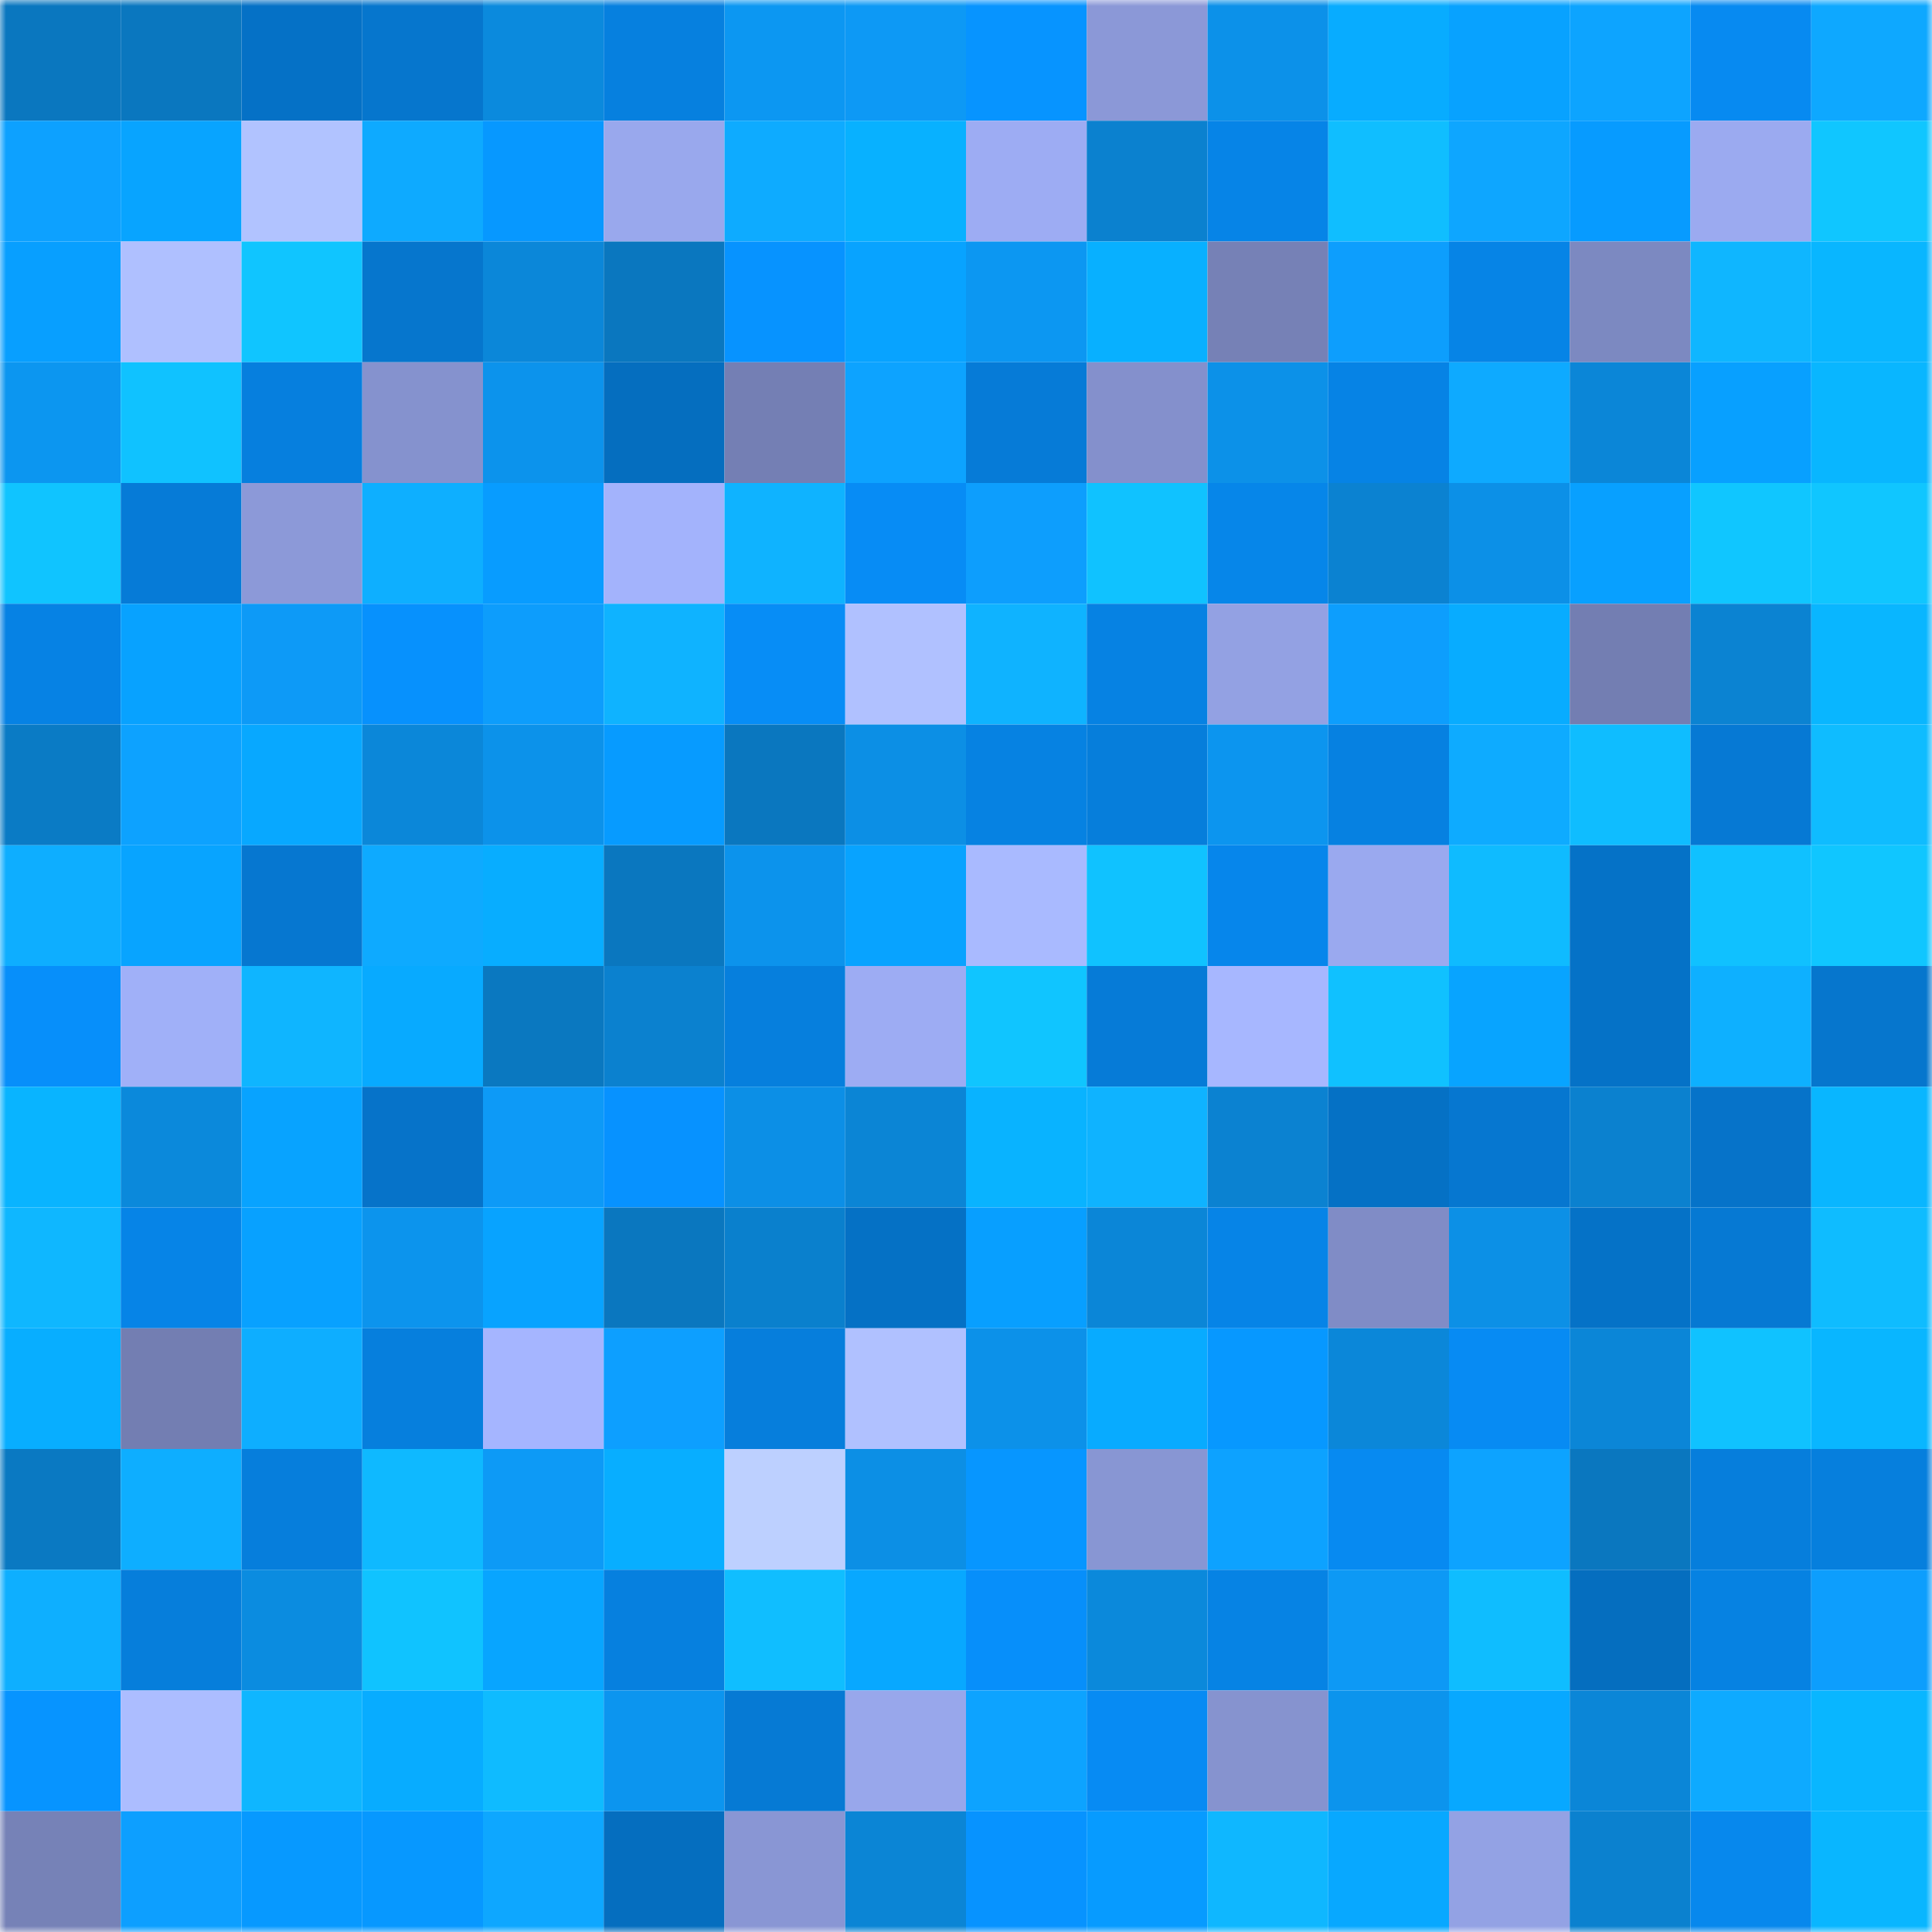 <svg viewBox="0 0 160 160" fill="none" role="img" xmlns="http://www.w3.org/2000/svg" width="240" height="240" name="ens%2Cloviad.eth"><mask id="121850854" mask-type="alpha" maskUnits="userSpaceOnUse" x="0" y="0" width="160" height="160"><rect width="160" height="160" fill="#FFFFFF"></rect></mask><g mask="url(#121850854)"><rect x="0" y="0" width="10" height="10" fill="#0a77bf"></rect><rect x="10" y="0" width="10" height="10" fill="#0a77bf"></rect><rect x="20" y="0" width="10" height="10" fill="#0571c6"></rect><rect x="30" y="0" width="10" height="10" fill="#0676cd"></rect><rect x="40" y="0" width="10" height="10" fill="#0b8add"></rect><rect x="50" y="0" width="10" height="10" fill="#0680df"></rect><rect x="60" y="0" width="10" height="10" fill="#0c97f2"></rect><rect x="70" y="0" width="10" height="10" fill="#0d99f5"></rect><rect x="80" y="0" width="10" height="10" fill="#0794ff"></rect><rect x="90" y="0" width="10" height="10" fill="#8b98d7"></rect><rect x="100" y="0" width="10" height="10" fill="#0c91e9"></rect><rect x="110" y="0" width="10" height="10" fill="#08acff"></rect><rect x="120" y="0" width="10" height="10" fill="#08a2ff"></rect><rect x="130" y="0" width="10" height="10" fill="#0da4ff"></rect><rect x="140" y="0" width="10" height="10" fill="#078af1"></rect><rect x="150" y="0" width="10" height="10" fill="#0ea8ff"></rect><rect x="0" y="10" width="10" height="10" fill="#0da1ff"></rect><rect x="10" y="10" width="10" height="10" fill="#08a4ff"></rect><rect x="20" y="10" width="10" height="10" fill="#b1c3ff"></rect><rect x="30" y="10" width="10" height="10" fill="#0eaaff"></rect><rect x="40" y="10" width="10" height="10" fill="#0798ff"></rect><rect x="50" y="10" width="10" height="10" fill="#99a8ed"></rect><rect x="60" y="10" width="10" height="10" fill="#0eabff"></rect><rect x="70" y="10" width="10" height="10" fill="#08b1ff"></rect><rect x="80" y="10" width="10" height="10" fill="#9dacf3"></rect><rect x="90" y="10" width="10" height="10" fill="#0b81cf"></rect><rect x="100" y="10" width="10" height="10" fill="#0684e7"></rect><rect x="110" y="10" width="10" height="10" fill="#10beff"></rect><rect x="120" y="10" width="10" height="10" fill="#0ea6ff"></rect><rect x="130" y="10" width="10" height="10" fill="#079bff"></rect><rect x="140" y="10" width="10" height="10" fill="#9baaf0"></rect><rect x="150" y="10" width="10" height="10" fill="#10c6ff"></rect><rect x="0" y="20" width="10" height="10" fill="#089fff"></rect><rect x="10" y="20" width="10" height="10" fill="#afc0ff"></rect><rect x="20" y="20" width="10" height="10" fill="#10c5ff"></rect><rect x="30" y="20" width="10" height="10" fill="#0676cd"></rect><rect x="40" y="20" width="10" height="10" fill="#0b87d9"></rect><rect x="50" y="20" width="10" height="10" fill="#0a77bf"></rect><rect x="60" y="20" width="10" height="10" fill="#0793ff"></rect><rect x="70" y="20" width="10" height="10" fill="#08a3ff"></rect><rect x="80" y="20" width="10" height="10" fill="#0c97f2"></rect><rect x="90" y="20" width="10" height="10" fill="#08b0ff"></rect><rect x="100" y="20" width="10" height="10" fill="#7681b6"></rect><rect x="110" y="20" width="10" height="10" fill="#0d9efd"></rect><rect x="120" y="20" width="10" height="10" fill="#0684e6"></rect><rect x="130" y="20" width="10" height="10" fill="#7c89c1"></rect><rect x="140" y="20" width="10" height="10" fill="#0fb6ff"></rect><rect x="150" y="20" width="10" height="10" fill="#09b6ff"></rect><rect x="0" y="30" width="10" height="10" fill="#0c96f0"></rect><rect x="10" y="30" width="10" height="10" fill="#10c2ff"></rect><rect x="20" y="30" width="10" height="10" fill="#067fde"></rect><rect x="30" y="30" width="10" height="10" fill="#8592ce"></rect><rect x="40" y="30" width="10" height="10" fill="#0c93ec"></rect><rect x="50" y="30" width="10" height="10" fill="#056ebf"></rect><rect x="60" y="30" width="10" height="10" fill="#747fb4"></rect><rect x="70" y="30" width="10" height="10" fill="#0da3ff"></rect><rect x="80" y="30" width="10" height="10" fill="#067bd7"></rect><rect x="90" y="30" width="10" height="10" fill="#8490cc"></rect><rect x="100" y="30" width="10" height="10" fill="#0c91e8"></rect><rect x="110" y="30" width="10" height="10" fill="#0683e5"></rect><rect x="120" y="30" width="10" height="10" fill="#0eaaff"></rect><rect x="130" y="30" width="10" height="10" fill="#0b86d7"></rect><rect x="140" y="30" width="10" height="10" fill="#08a0ff"></rect><rect x="150" y="30" width="10" height="10" fill="#09b6ff"></rect><rect x="0" y="40" width="10" height="10" fill="#10c4ff"></rect><rect x="10" y="40" width="10" height="10" fill="#067bd7"></rect><rect x="20" y="40" width="10" height="10" fill="#8c99d8"></rect><rect x="30" y="40" width="10" height="10" fill="#0eafff"></rect><rect x="40" y="40" width="10" height="10" fill="#089cff"></rect><rect x="50" y="40" width="10" height="10" fill="#a3b3fc"></rect><rect x="60" y="40" width="10" height="10" fill="#0fb3ff"></rect><rect x="70" y="40" width="10" height="10" fill="#078cf5"></rect><rect x="80" y="40" width="10" height="10" fill="#0d9efd"></rect><rect x="90" y="40" width="10" height="10" fill="#10c2ff"></rect><rect x="100" y="40" width="10" height="10" fill="#0686e9"></rect><rect x="110" y="40" width="10" height="10" fill="#0b82d1"></rect><rect x="120" y="40" width="10" height="10" fill="#0c90e7"></rect><rect x="130" y="40" width="10" height="10" fill="#08a0ff"></rect><rect x="140" y="40" width="10" height="10" fill="#10c6ff"></rect><rect x="150" y="40" width="10" height="10" fill="#10c6ff"></rect><rect x="0" y="50" width="10" height="10" fill="#0682e4"></rect><rect x="10" y="50" width="10" height="10" fill="#08a2ff"></rect><rect x="20" y="50" width="10" height="10" fill="#0d9af7"></rect><rect x="30" y="50" width="10" height="10" fill="#0791fd"></rect><rect x="40" y="50" width="10" height="10" fill="#0d9dfc"></rect><rect x="50" y="50" width="10" height="10" fill="#0fb3ff"></rect><rect x="60" y="50" width="10" height="10" fill="#078df6"></rect><rect x="70" y="50" width="10" height="10" fill="#b0c1ff"></rect><rect x="80" y="50" width="10" height="10" fill="#0fb3ff"></rect><rect x="90" y="50" width="10" height="10" fill="#0682e3"></rect><rect x="100" y="50" width="10" height="10" fill="#93a1e3"></rect><rect x="110" y="50" width="10" height="10" fill="#0d9efd"></rect><rect x="120" y="50" width="10" height="10" fill="#08acff"></rect><rect x="130" y="50" width="10" height="10" fill="#737eb2"></rect><rect x="140" y="50" width="10" height="10" fill="#0b83d2"></rect><rect x="150" y="50" width="10" height="10" fill="#09b6ff"></rect><rect x="0" y="60" width="10" height="10" fill="#0a7bc5"></rect><rect x="10" y="60" width="10" height="10" fill="#0da2ff"></rect><rect x="20" y="60" width="10" height="10" fill="#08a8ff"></rect><rect x="30" y="60" width="10" height="10" fill="#0b87d9"></rect><rect x="40" y="60" width="10" height="10" fill="#0c92ea"></rect><rect x="50" y="60" width="10" height="10" fill="#079bff"></rect><rect x="60" y="60" width="10" height="10" fill="#0a77bf"></rect><rect x="70" y="60" width="10" height="10" fill="#0c8fe5"></rect><rect x="80" y="60" width="10" height="10" fill="#0682e2"></rect><rect x="90" y="60" width="10" height="10" fill="#067edb"></rect><rect x="100" y="60" width="10" height="10" fill="#0c95ef"></rect><rect x="110" y="60" width="10" height="10" fill="#0681e1"></rect><rect x="120" y="60" width="10" height="10" fill="#0eabff"></rect><rect x="130" y="60" width="10" height="10" fill="#0fbdff"></rect><rect x="140" y="60" width="10" height="10" fill="#0679d4"></rect><rect x="150" y="60" width="10" height="10" fill="#0fbcff"></rect><rect x="0" y="70" width="10" height="10" fill="#0eaeff"></rect><rect x="10" y="70" width="10" height="10" fill="#08a4ff"></rect><rect x="20" y="70" width="10" height="10" fill="#0677d0"></rect><rect x="30" y="70" width="10" height="10" fill="#0eaaff"></rect><rect x="40" y="70" width="10" height="10" fill="#08adff"></rect><rect x="50" y="70" width="10" height="10" fill="#0a77bf"></rect><rect x="60" y="70" width="10" height="10" fill="#0c93ec"></rect><rect x="70" y="70" width="10" height="10" fill="#08a3ff"></rect><rect x="80" y="70" width="10" height="10" fill="#a9baff"></rect><rect x="90" y="70" width="10" height="10" fill="#10c2ff"></rect><rect x="100" y="70" width="10" height="10" fill="#0686eb"></rect><rect x="110" y="70" width="10" height="10" fill="#9aa9ef"></rect><rect x="120" y="70" width="10" height="10" fill="#0fbbff"></rect><rect x="130" y="70" width="10" height="10" fill="#0572c7"></rect><rect x="140" y="70" width="10" height="10" fill="#10c1ff"></rect><rect x="150" y="70" width="10" height="10" fill="#10c6ff"></rect><rect x="0" y="80" width="10" height="10" fill="#078ffa"></rect><rect x="10" y="80" width="10" height="10" fill="#a0b0f8"></rect><rect x="20" y="80" width="10" height="10" fill="#0fb5ff"></rect><rect x="30" y="80" width="10" height="10" fill="#08aaff"></rect><rect x="40" y="80" width="10" height="10" fill="#0a78c0"></rect><rect x="50" y="80" width="10" height="10" fill="#0b81cf"></rect><rect x="60" y="80" width="10" height="10" fill="#067fdd"></rect><rect x="70" y="80" width="10" height="10" fill="#9dacf3"></rect><rect x="80" y="80" width="10" height="10" fill="#10c5ff"></rect><rect x="90" y="80" width="10" height="10" fill="#067bd7"></rect><rect x="100" y="80" width="10" height="10" fill="#a7b7ff"></rect><rect x="110" y="80" width="10" height="10" fill="#10c1ff"></rect><rect x="120" y="80" width="10" height="10" fill="#08a4ff"></rect><rect x="130" y="80" width="10" height="10" fill="#0572c7"></rect><rect x="140" y="80" width="10" height="10" fill="#0eb0ff"></rect><rect x="150" y="80" width="10" height="10" fill="#0676cd"></rect><rect x="0" y="90" width="10" height="10" fill="#09b4ff"></rect><rect x="10" y="90" width="10" height="10" fill="#0b89db"></rect><rect x="20" y="90" width="10" height="10" fill="#08a3ff"></rect><rect x="30" y="90" width="10" height="10" fill="#0673c9"></rect><rect x="40" y="90" width="10" height="10" fill="#0d9af7"></rect><rect x="50" y="90" width="10" height="10" fill="#0792ff"></rect><rect x="60" y="90" width="10" height="10" fill="#0c8fe6"></rect><rect x="70" y="90" width="10" height="10" fill="#0b85d5"></rect><rect x="80" y="90" width="10" height="10" fill="#09b3ff"></rect><rect x="90" y="90" width="10" height="10" fill="#0fb3ff"></rect><rect x="100" y="90" width="10" height="10" fill="#0b82d1"></rect><rect x="110" y="90" width="10" height="10" fill="#0571c5"></rect><rect x="120" y="90" width="10" height="10" fill="#0677d0"></rect><rect x="130" y="90" width="10" height="10" fill="#0b81cf"></rect><rect x="140" y="90" width="10" height="10" fill="#0673c9"></rect><rect x="150" y="90" width="10" height="10" fill="#09b6ff"></rect><rect x="0" y="100" width="10" height="10" fill="#0fb7ff"></rect><rect x="10" y="100" width="10" height="10" fill="#0684e7"></rect><rect x="20" y="100" width="10" height="10" fill="#08a1ff"></rect><rect x="30" y="100" width="10" height="10" fill="#0c94ed"></rect><rect x="40" y="100" width="10" height="10" fill="#08a3ff"></rect><rect x="50" y="100" width="10" height="10" fill="#0a77bf"></rect><rect x="60" y="100" width="10" height="10" fill="#0a80cd"></rect><rect x="70" y="100" width="10" height="10" fill="#0571c5"></rect><rect x="80" y="100" width="10" height="10" fill="#089fff"></rect><rect x="90" y="100" width="10" height="10" fill="#0b86d7"></rect><rect x="100" y="100" width="10" height="10" fill="#0684e7"></rect><rect x="110" y="100" width="10" height="10" fill="#808cc6"></rect><rect x="120" y="100" width="10" height="10" fill="#0c90e6"></rect><rect x="130" y="100" width="10" height="10" fill="#0572c7"></rect><rect x="140" y="100" width="10" height="10" fill="#0679d3"></rect><rect x="150" y="100" width="10" height="10" fill="#0fbcff"></rect><rect x="0" y="110" width="10" height="10" fill="#08aeff"></rect><rect x="10" y="110" width="10" height="10" fill="#737eb2"></rect><rect x="20" y="110" width="10" height="10" fill="#0eaeff"></rect><rect x="30" y="110" width="10" height="10" fill="#067fdd"></rect><rect x="40" y="110" width="10" height="10" fill="#a5b5ff"></rect><rect x="50" y="110" width="10" height="10" fill="#0d9fff"></rect><rect x="60" y="110" width="10" height="10" fill="#067edc"></rect><rect x="70" y="110" width="10" height="10" fill="#b0c1ff"></rect><rect x="80" y="110" width="10" height="10" fill="#0c91e9"></rect><rect x="90" y="110" width="10" height="10" fill="#08abff"></rect><rect x="100" y="110" width="10" height="10" fill="#0798ff"></rect><rect x="110" y="110" width="10" height="10" fill="#0b87d9"></rect><rect x="120" y="110" width="10" height="10" fill="#078bf3"></rect><rect x="130" y="110" width="10" height="10" fill="#0b86d7"></rect><rect x="140" y="110" width="10" height="10" fill="#10c2ff"></rect><rect x="150" y="110" width="10" height="10" fill="#09b6ff"></rect><rect x="0" y="120" width="10" height="10" fill="#0a79c2"></rect><rect x="10" y="120" width="10" height="10" fill="#0eaeff"></rect><rect x="20" y="120" width="10" height="10" fill="#067edc"></rect><rect x="30" y="120" width="10" height="10" fill="#0fb9ff"></rect><rect x="40" y="120" width="10" height="10" fill="#0d9af6"></rect><rect x="50" y="120" width="10" height="10" fill="#08aeff"></rect><rect x="60" y="120" width="10" height="10" fill="#bdd0ff"></rect><rect x="70" y="120" width="10" height="10" fill="#0c8fe5"></rect><rect x="80" y="120" width="10" height="10" fill="#0796ff"></rect><rect x="90" y="120" width="10" height="10" fill="#8896d3"></rect><rect x="100" y="120" width="10" height="10" fill="#0da2ff"></rect><rect x="110" y="120" width="10" height="10" fill="#078af1"></rect><rect x="120" y="120" width="10" height="10" fill="#0da3ff"></rect><rect x="130" y="120" width="10" height="10" fill="#0a77bf"></rect><rect x="140" y="120" width="10" height="10" fill="#067edc"></rect><rect x="150" y="120" width="10" height="10" fill="#067fdd"></rect><rect x="0" y="130" width="10" height="10" fill="#0eafff"></rect><rect x="10" y="130" width="10" height="10" fill="#067edb"></rect><rect x="20" y="130" width="10" height="10" fill="#0b8ce0"></rect><rect x="30" y="130" width="10" height="10" fill="#10c3ff"></rect><rect x="40" y="130" width="10" height="10" fill="#08a5ff"></rect><rect x="50" y="130" width="10" height="10" fill="#0680df"></rect><rect x="60" y="130" width="10" height="10" fill="#10beff"></rect><rect x="70" y="130" width="10" height="10" fill="#08a8ff"></rect><rect x="80" y="130" width="10" height="10" fill="#078ffa"></rect><rect x="90" y="130" width="10" height="10" fill="#0b89db"></rect><rect x="100" y="130" width="10" height="10" fill="#0683e4"></rect><rect x="110" y="130" width="10" height="10" fill="#0d99f5"></rect><rect x="120" y="130" width="10" height="10" fill="#0fbdff"></rect><rect x="130" y="130" width="10" height="10" fill="#056ebf"></rect><rect x="140" y="130" width="10" height="10" fill="#0682e2"></rect><rect x="150" y="130" width="10" height="10" fill="#0d9efd"></rect><rect x="0" y="140" width="10" height="10" fill="#0794ff"></rect><rect x="10" y="140" width="10" height="10" fill="#acbdff"></rect><rect x="20" y="140" width="10" height="10" fill="#0fb6ff"></rect><rect x="30" y="140" width="10" height="10" fill="#08acff"></rect><rect x="40" y="140" width="10" height="10" fill="#0fbbff"></rect><rect x="50" y="140" width="10" height="10" fill="#0c95ef"></rect><rect x="60" y="140" width="10" height="10" fill="#067ad4"></rect><rect x="70" y="140" width="10" height="10" fill="#98a7eb"></rect><rect x="80" y="140" width="10" height="10" fill="#0da3ff"></rect><rect x="90" y="140" width="10" height="10" fill="#078bf3"></rect><rect x="100" y="140" width="10" height="10" fill="#8693cf"></rect><rect x="110" y="140" width="10" height="10" fill="#0c94ed"></rect><rect x="120" y="140" width="10" height="10" fill="#08a8ff"></rect><rect x="130" y="140" width="10" height="10" fill="#0b86d7"></rect><rect x="140" y="140" width="10" height="10" fill="#0eaaff"></rect><rect x="150" y="140" width="10" height="10" fill="#09b6ff"></rect><rect x="0" y="150" width="10" height="10" fill="#7682b7"></rect><rect x="10" y="150" width="10" height="10" fill="#0d9fff"></rect><rect x="20" y="150" width="10" height="10" fill="#0799ff"></rect><rect x="30" y="150" width="10" height="10" fill="#0798ff"></rect><rect x="40" y="150" width="10" height="10" fill="#0ea7ff"></rect><rect x="50" y="150" width="10" height="10" fill="#056ebf"></rect><rect x="60" y="150" width="10" height="10" fill="#8996d4"></rect><rect x="70" y="150" width="10" height="10" fill="#0b85d5"></rect><rect x="80" y="150" width="10" height="10" fill="#0793ff"></rect><rect x="90" y="150" width="10" height="10" fill="#079bff"></rect><rect x="100" y="150" width="10" height="10" fill="#0fb7ff"></rect><rect x="110" y="150" width="10" height="10" fill="#08a8ff"></rect><rect x="120" y="150" width="10" height="10" fill="#93a2e4"></rect><rect x="130" y="150" width="10" height="10" fill="#0b81cf"></rect><rect x="140" y="150" width="10" height="10" fill="#0788ed"></rect><rect x="150" y="150" width="10" height="10" fill="#09b6ff"></rect></g></svg>